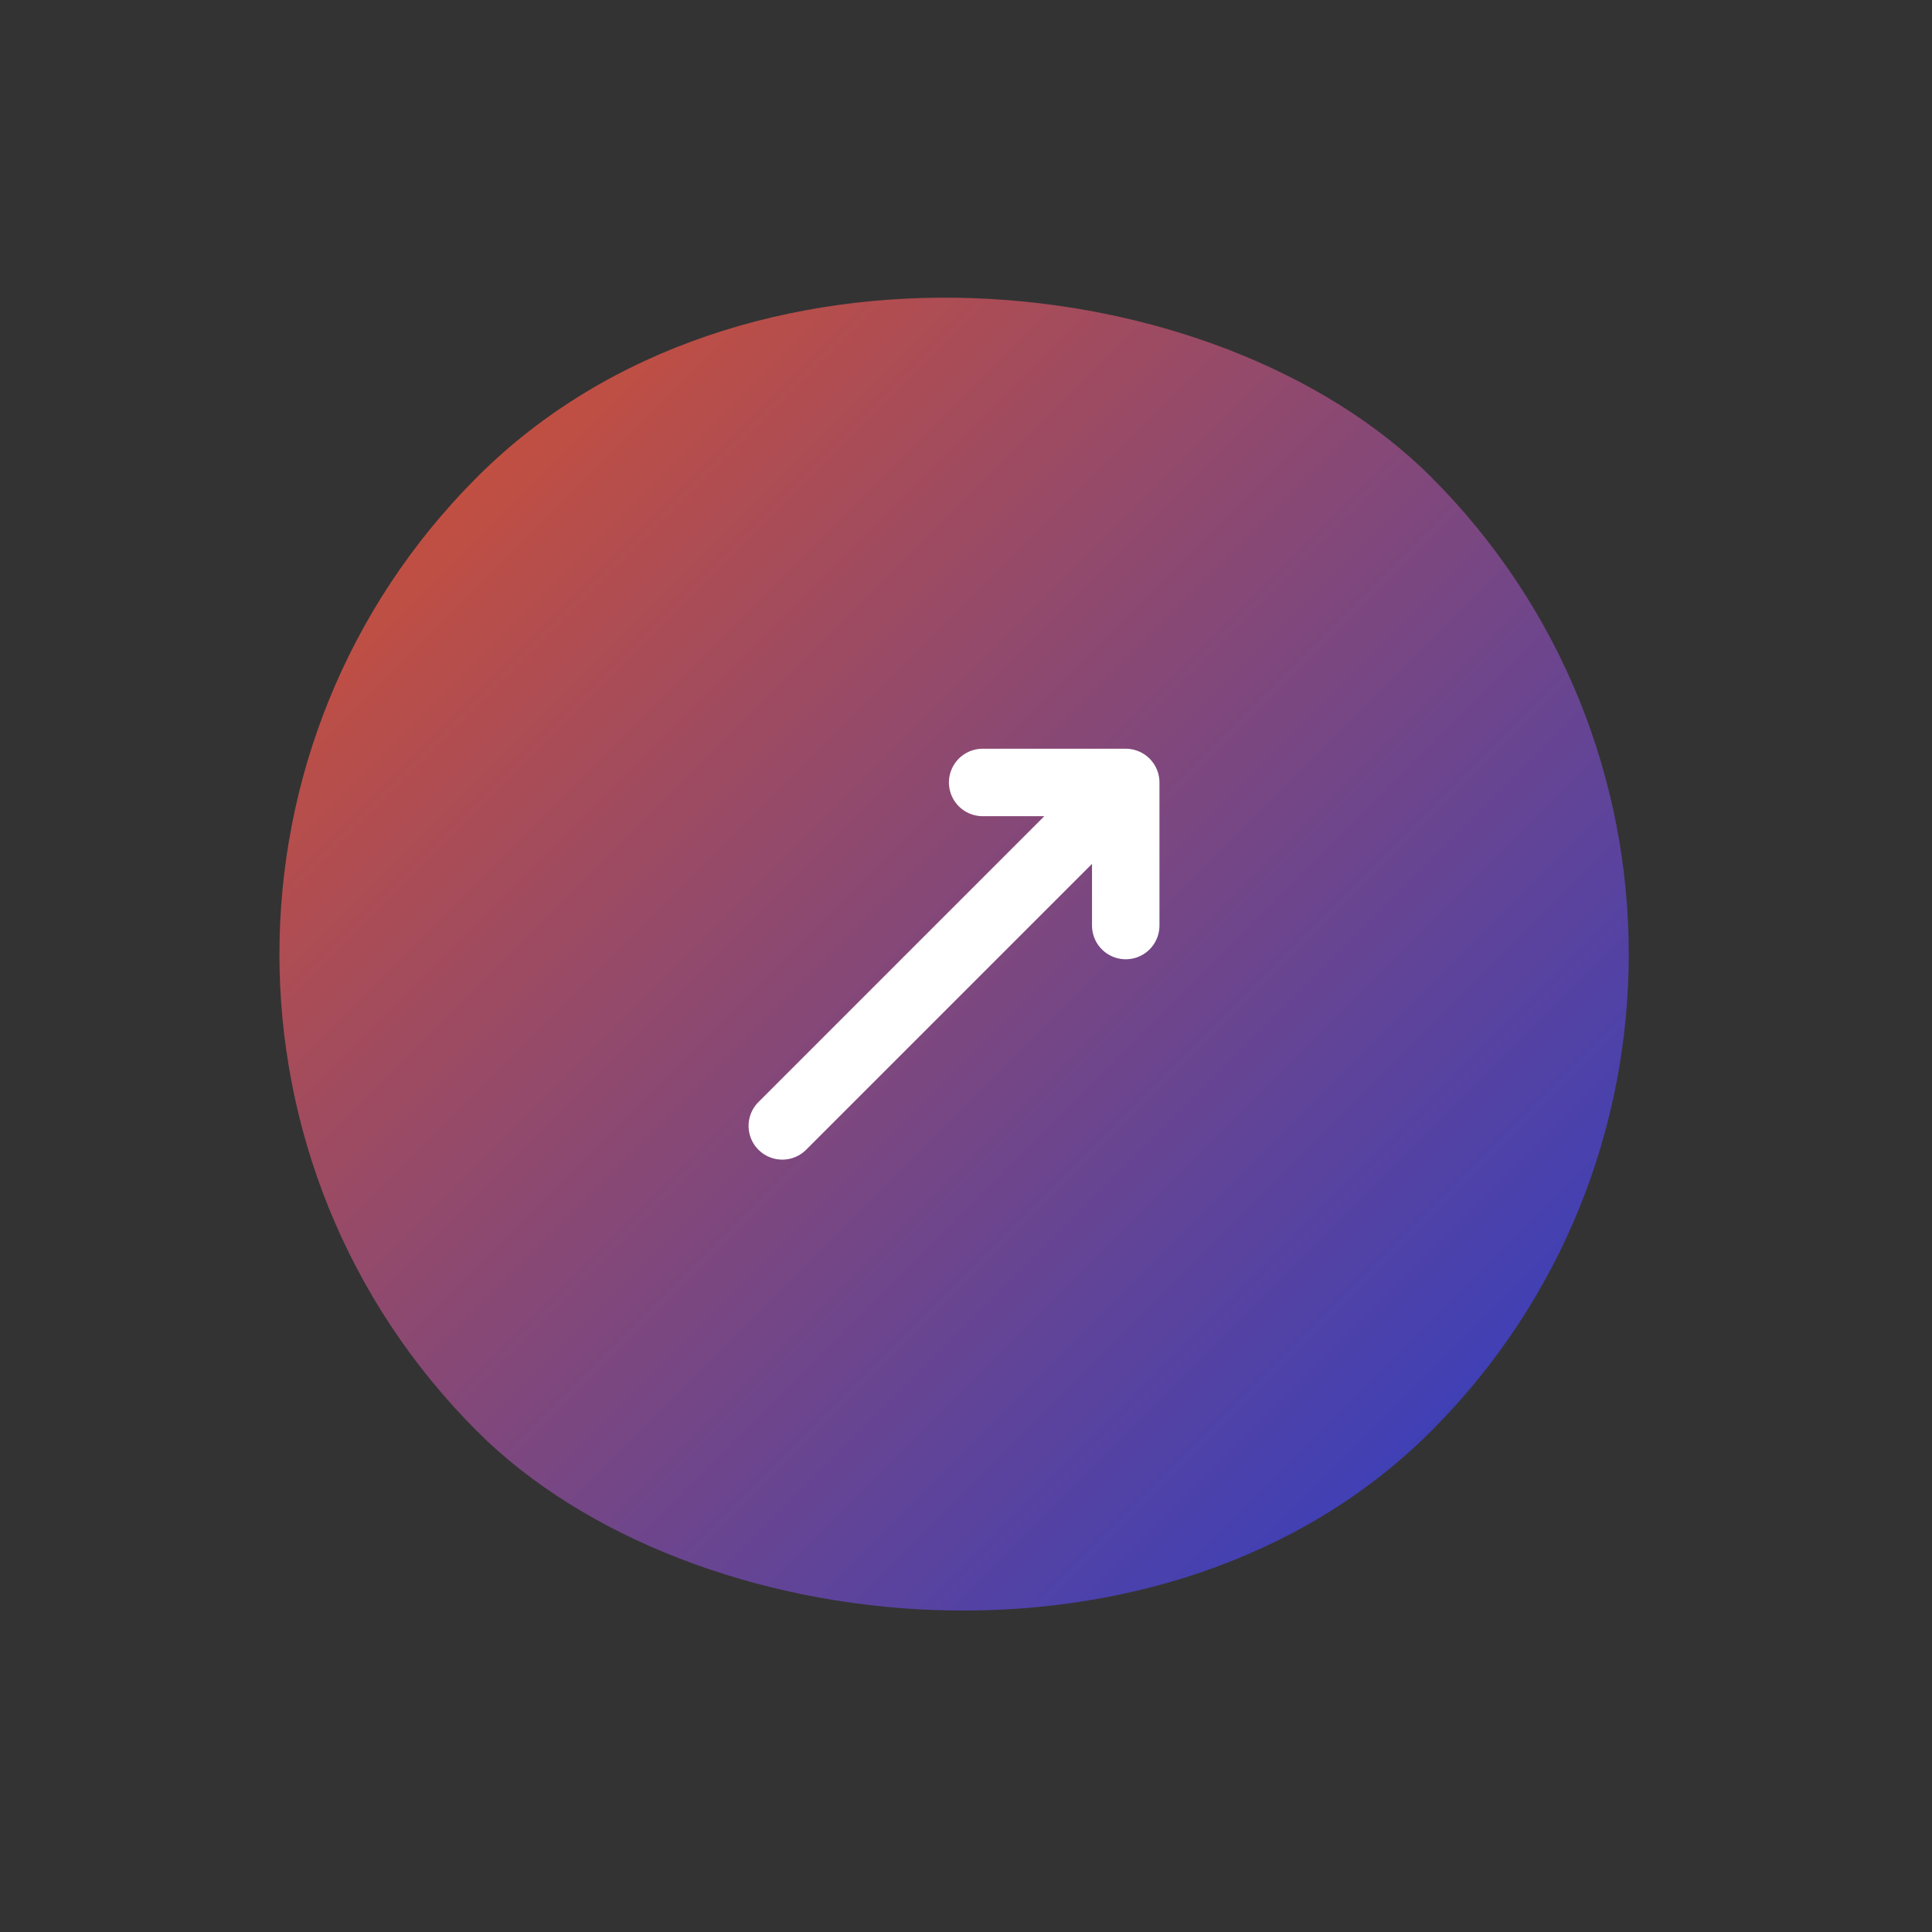 <svg xmlns="http://www.w3.org/2000/svg" width="34" height="34" viewBox="0 0 34 34" fill="none"><rect x="0" y="0" width="34" height="34" fill="#333333" stroke="none"/><g clip-path="url(#clip0_4229_1735)"><rect y="16.792" width="23.747" height="23.744" rx="11.872" transform="rotate(-45 0 16.792)" fill="url(#paint0_linear_4229_1735)"></rect><g clip-path="url(#clip1_4229_1735)"><path d="M17.293 13.77H19.811M19.811 13.77V16.288M19.811 13.77L13.767 19.814" stroke="white" stroke-width="1.187" stroke-linecap="round" stroke-linejoin="round"></path></g><g clip-path="url(#clip2_4229_1735)"><path d="M4.871 26.193H7.39M7.39 26.193V28.711M7.39 26.193L1.345 32.237" stroke="#FF541F" stroke-width="1.187" stroke-linecap="round" stroke-linejoin="round"></path></g></g><defs><linearGradient id="paint0_linear_4229_1735" x1="11.874" y1="16.792" x2="11.874" y2="40.536" gradientUnits="userSpaceOnUse"><stop stop-color="#C14F42"></stop><stop offset="1" stop-color="#4040B5"></stop></linearGradient><clipPath id="clip0_4229_1735"><rect y="16.792" width="23.747" height="23.744" rx="11.872" transform="rotate(-45 0 16.792)" fill="white"></rect></clipPath><clipPath id="clip1_4229_1735"><rect width="11.397" height="11.397" fill="white" transform="translate(8.734 16.792) rotate(-45)"></rect></clipPath><clipPath id="clip2_4229_1735"><rect width="11.397" height="11.397" fill="white" transform="translate(-3.688 29.215) rotate(-45)"></rect></clipPath></defs></svg>